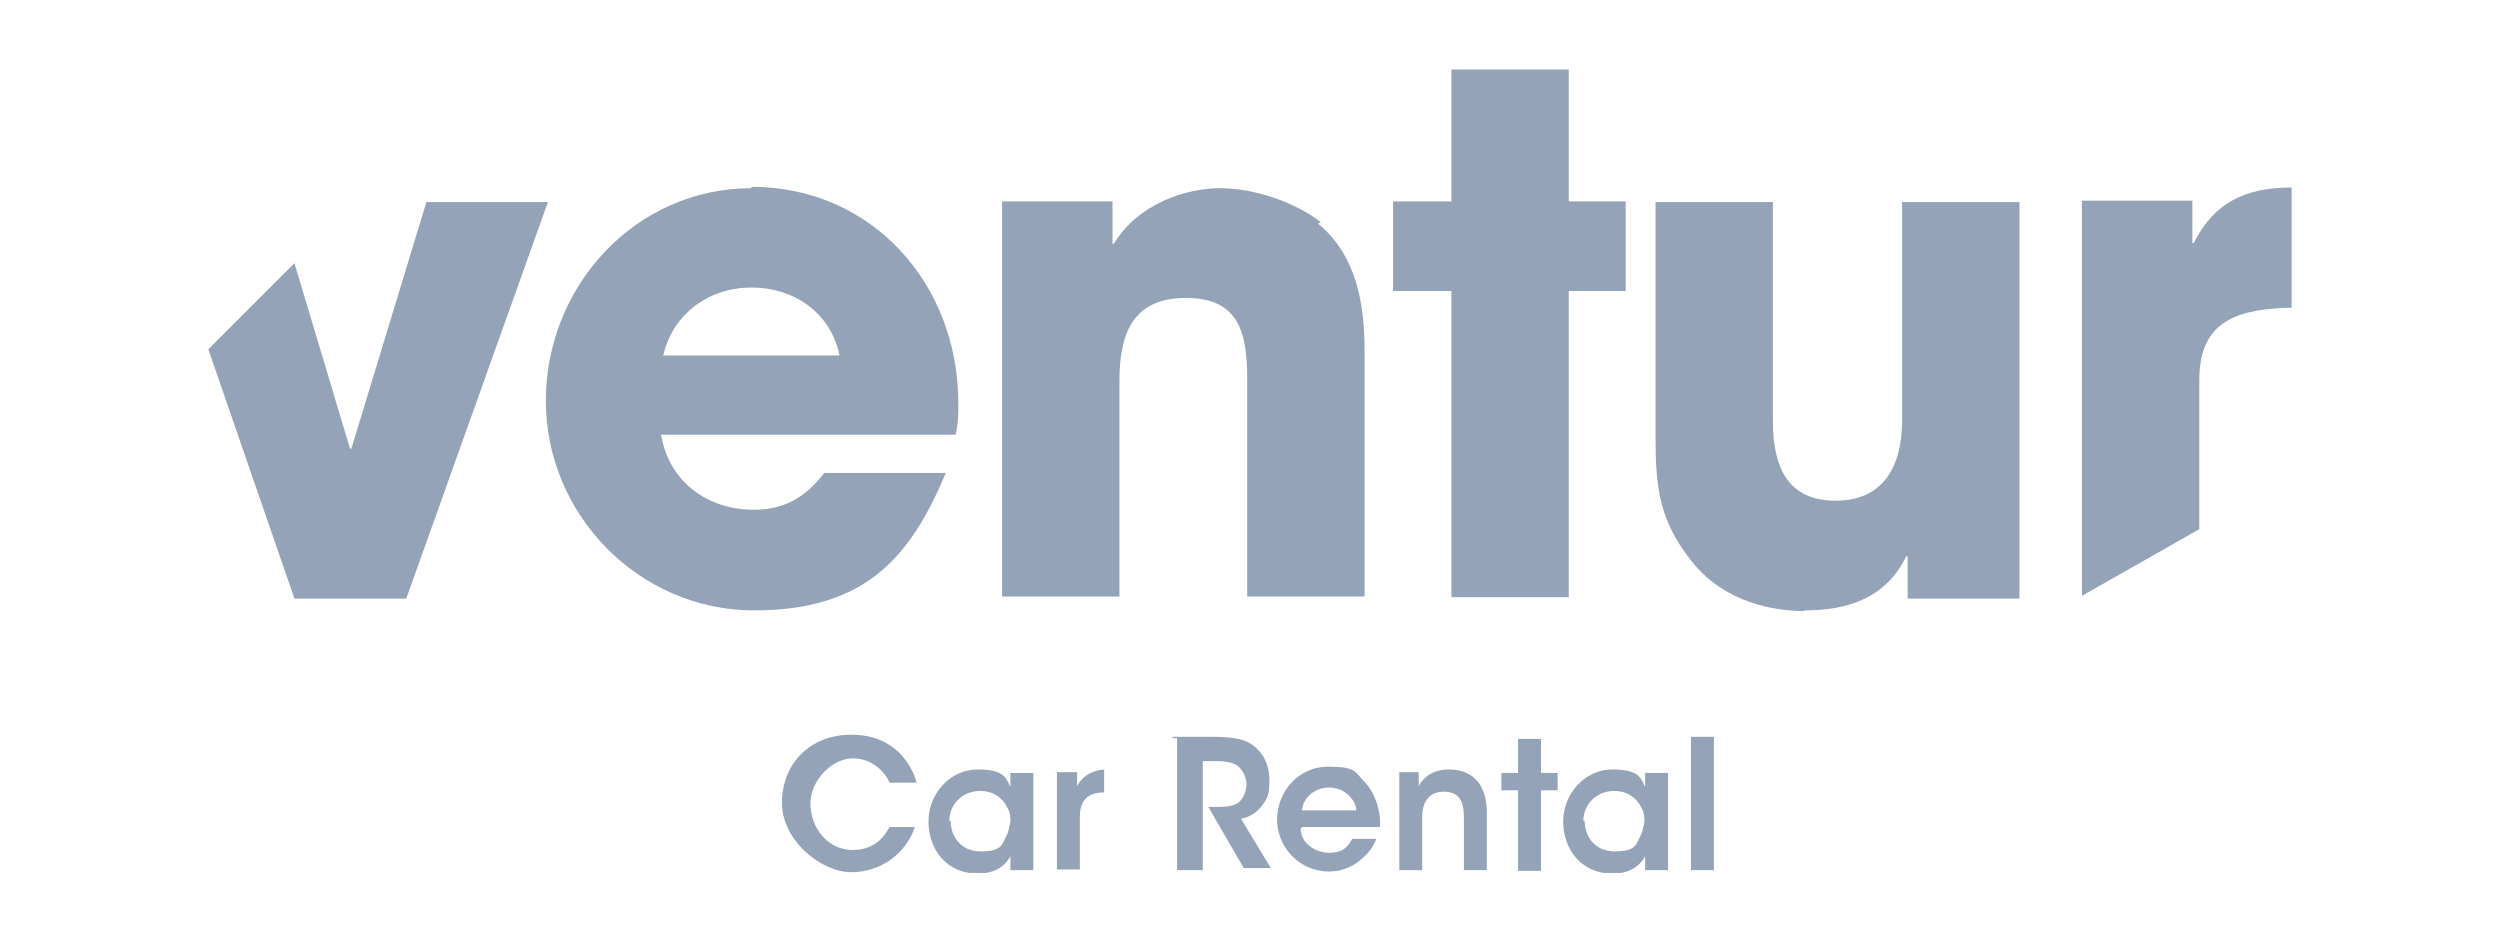 <?xml version="1.0" encoding="UTF-8"?>
<svg id="Capa_1" xmlns="http://www.w3.org/2000/svg" xmlns:xlink="http://www.w3.org/1999/xlink" version="1.1" viewBox="-30 81.5 360 135.7">
  <!-- Generator: Adobe Illustrator 29.1.0, SVG Export Plug-In . SVG Version: 2.1.0 Build 142)  -->
  <defs>
    <style>
      .st0 {
        fill: none;
      }

      .st1 {
        fill: #94a3b8;
      }

      .st2 {
        clip-path: url(#clippath);
      }
    </style>
    <clipPath id="clippath">
      <rect class="st0" y="91.5" width="300" height="115.7"/>
    </clipPath>
  </defs>
  <g class="st2">
    <g>
      <path class="st1" d="M31.4,110.6l-10.8,35.5h-.2l-8-26.7-12.4,12.4,12.4,35.9h16.1l20.4-57.1s-17.5,0-17.5,0Z"/>
      <path class="st1" d="M78.2,108.6c-16.7,0-29.6,14.1-29.6,30.6s13.5,30.2,30,30.2,22.7-8.2,27.6-19.8h-17.5c-2.7,3.5-5.7,5.3-10.2,5.3-6.7,0-12.2-4.1-13.3-10.8h42.4c.4-1.6.4-2.9.4-4.5,0-17.3-12.5-31.2-29.8-31.2v.2ZM65.5,132.7c1.4-6.1,6.7-9.8,12.7-9.8s11.4,3.5,12.7,9.8h-25.7.2Z"/>
      <path class="st1" d="M160.2,113.5c-3.7-2.9-9.6-4.9-14.5-4.9s-11.8,2.2-15.3,8h-.2v-6.1h-15.9v56.9h16.9v-31c0-6.7,1.8-12,9.6-12s8.8,5.3,8.8,11.8v31.2h16.9v-35.5c0-6.7-1.2-13.7-6.7-18.2l.4-.2Z"/>
      <path class="st1" d="M195.9,91.5h-16.9v19h-8.4v12.9h8.4v44.1h16.9v-44.1h8.2v-12.9h-8.2v-19Z"/>
      <path class="st1" d="M229.8,169.4c6.3,0,11.8-1.8,14.7-7.8h.2v6.1h16.1v-57.1h-16.9v31.4c0,6.7-2.7,11.6-9.6,11.6s-9-4.9-9-11.4v-31.6h-16.9v34.1c0,7.1.6,11.8,5.1,17.5,3.9,5.1,10.2,7.3,16.5,7.3h-.2Z"/>
      <path class="st1" d="M286.7,136.2c0-8.8,5.9-10.2,13.3-10.4v-17.3c-6.7,0-11.2,2.2-14.1,8h-.2v-6.1h-15.9v56.9l16.9-9.6s0-21.6,0-21.6Z"/>
      <path class="st1" d="M101.8,200.4c-1.2,3.9-4.9,6.7-9.2,6.7s-10-4.5-10-10,3.9-9.8,10-9.8,8.6,4.1,9.4,6.9h-3.9c-.6-1.4-2.4-3.5-5.3-3.5s-6.1,3.1-6.1,6.5,2.4,6.7,6.1,6.7,4.9-2.7,5.3-3.3h3.9-.2Z"/>
      <path class="st1" d="M118.8,206.8h-3.3v-2c-1,1.8-2.7,2.5-4.7,2.5-4.5,0-7.1-3.5-7.1-7.5s3.1-7.5,7.1-7.5,4.1,1.4,4.7,2.5v-2h3.3v14.1-.4ZM106.9,199.8c0,1.8,1.2,4.3,4.3,4.3s3.1-1,3.7-2.2c.4-.6.4-1.4.6-2,0-.6,0-1.4-.4-2-.6-1.4-2-2.5-3.9-2.5-2.9,0-4.5,2.2-4.5,4.3h.2Z"/>
      <path class="st1" d="M122,192.7h3.1v2c.6-1.2,1.8-2.2,3.9-2.4v3.3h0c-2.4,0-3.5,1.2-3.5,3.5v7.6h-3.3v-14.1h-.2Z"/>
      <path class="st1" d="M138.8,187.6h5.9c2.9,0,4.7.4,5.7,1.2,1.6,1.2,2.4,2.9,2.4,5.1s-.4,2.7-1,3.5c-.8,1.2-2,1.8-3.1,2l4.3,7.1h-3.9l-5.1-8.8h.8c1.2,0,2.7,0,3.5-.6s1.2-1.8,1.2-2.7-.6-2.2-1.4-2.7c-.6-.4-1.8-.6-2.7-.6h-2.2v15.7h-3.7v-19h-.6Z"/>
      <path class="st1" d="M157.3,200.8c0,2.2,2.2,3.5,4.1,3.5s2.7-.8,3.3-2h3.5c-.6,1.6-1.8,2.7-2.9,3.5-1.2.8-2.5,1.2-3.9,1.2-4.3,0-7.5-3.5-7.5-7.5s3.1-7.6,7.3-7.6,3.9.8,5.3,2.2,2.4,4.1,2.2,6.5h-11.2l-.2.2ZM165.3,198.2c0-1.4-1.6-3.3-3.9-3.3s-3.9,1.8-3.9,3.3h8-.2Z"/>
      <path class="st1" d="M171.2,192.7h3.1v2c.6-1.2,2-2.4,4.3-2.4,4.5,0,5.5,3.5,5.5,6.1v8.4h-3.3v-7.6c0-2.2-.6-3.7-2.9-3.7s-3.1,1.8-3.1,3.5v7.8h-3.3v-14.1h-.2Z"/>
      <path class="st1" d="M188.6,195.3h-2.4v-2.5h2.4v-4.9h3.3v4.9h2.4v2.5h-2.4v11.6h-3.3v-11.6Z"/>
      <path class="st1" d="M210.2,206.8h-3.3v-2c-1,1.8-2.7,2.5-4.7,2.5-4.5,0-7.1-3.5-7.1-7.5s3.1-7.5,7.1-7.5,4.1,1.4,4.7,2.5v-2h3.3v14.1-.4ZM198.2,199.8c0,1.8,1.2,4.3,4.3,4.3s3.1-1,3.7-2.2c.4-.6.4-1.4.6-2,0-.6,0-1.4-.4-2-.6-1.4-2-2.5-3.9-2.5-2.9,0-4.5,2.2-4.5,4.3h.2Z"/>
      <path class="st1" d="M213.5,187.6h3.3v19.2h-3.3v-19.2Z"/>
    </g>
  </g>
</svg>